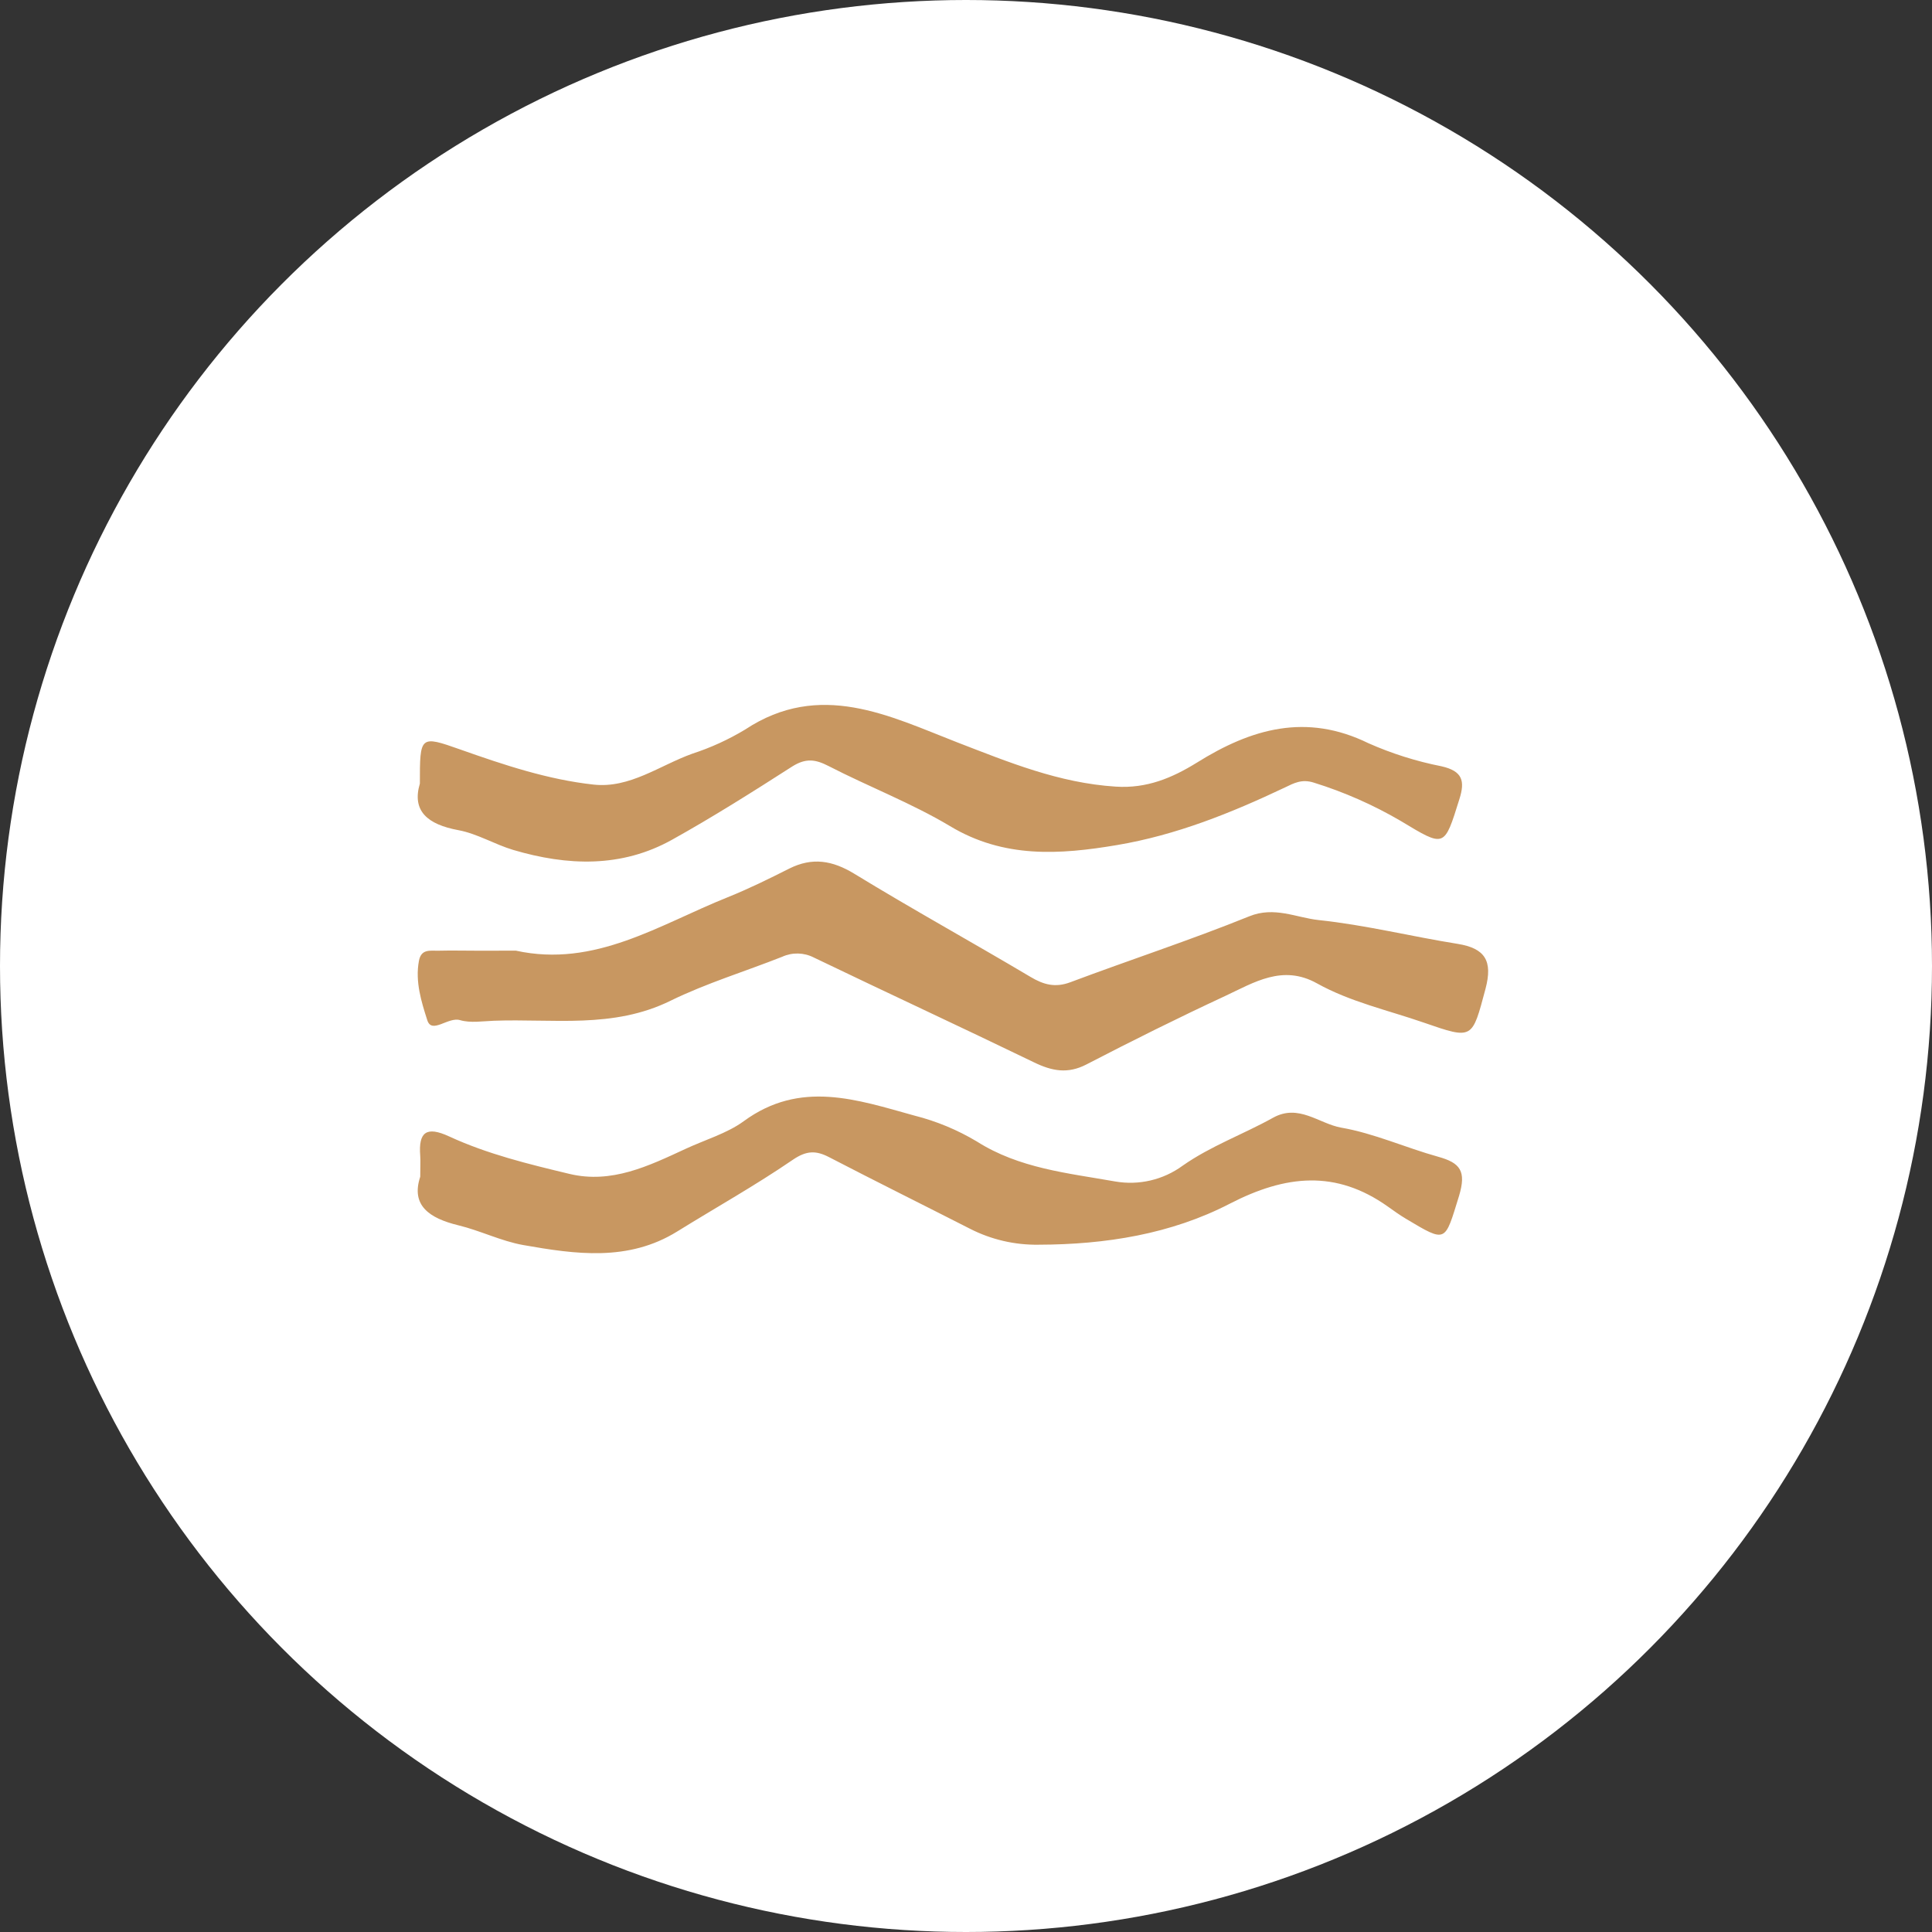 <?xml version="1.0" encoding="UTF-8"?>
<svg width="74px" height="74px" viewBox="0 0 74 74" version="1.1" xmlns="http://www.w3.org/2000/svg" xmlns:xlink="http://www.w3.org/1999/xlink">
    <rect x="0" y="0" width="74" height="74" fill="#333333" stroke="none"/>
    <title>Group 2</title>
    <g id="UI-/-UX" stroke="none" stroke-width="1" fill="none" fill-rule="evenodd">
        <g id="Home" transform="translate(-273, -3651)">
            <g id="Group-2" transform="translate(273, 3651)">
                <circle id="Oval" fill="#FFFFFF" cx="37" cy="37" r="37"></circle>
                <g id="Recurso-5" transform="translate(16, 27)" fill="#C89761" fill-rule="nonzero">
                    <path d="M3.759,9.412 C6.785,10.077 9.256,8.414 11.872,7.367 C12.674,7.045 13.457,6.659 14.23,6.269 C15.115,5.826 15.886,5.956 16.729,6.471 C18.952,7.83 21.23,9.086 23.468,10.416 C23.973,10.718 24.417,10.838 24.994,10.623 C27.275,9.766 29.592,9.01 31.849,8.097 C32.813,7.706 33.645,8.148 34.51,8.241 C36.296,8.429 38.053,8.868 39.83,9.152 C40.876,9.321 41.185,9.795 40.898,10.875 C40.381,12.805 40.429,12.825 38.533,12.168 C37.16,11.692 35.723,11.377 34.443,10.665 C33.126,9.931 32.035,10.631 30.928,11.148 C29.138,11.98 27.37,12.86 25.614,13.77 C24.897,14.142 24.293,14.025 23.604,13.69 C20.794,12.33 17.983,11.028 15.173,9.676 C14.791,9.48 14.344,9.47 13.954,9.649 C12.529,10.212 11.053,10.66 9.68,11.332 C7.484,12.412 5.188,12.013 2.916,12.097 C2.483,12.113 2.019,12.191 1.619,12.073 C1.16,11.94 0.538,12.623 0.365,12.073 C0.14,11.37 -0.102,10.6 0.045,9.809 C0.131,9.334 0.477,9.421 0.782,9.414 C1.299,9.401 1.815,9.414 2.33,9.414 L3.759,9.412 Z" id="Path"></path>
                    <path d="M0.082,3.012 C0.082,1.177 0.082,1.16 1.635,1.709 C3.3,2.298 4.985,2.861 6.739,3.052 C8.118,3.203 9.27,2.317 10.512,1.87 C11.222,1.639 11.901,1.329 12.538,0.945 C15.404,-0.951 18.074,0.427 20.649,1.428 C22.64,2.196 24.557,2.989 26.728,3.129 C27.922,3.21 28.899,2.795 29.844,2.21 C31.922,0.911 34.028,0.297 36.416,1.468 C37.312,1.865 38.25,2.161 39.214,2.351 C40.018,2.534 40.12,2.91 39.898,3.609 C39.312,5.482 39.347,5.465 37.649,4.443 C36.603,3.831 35.488,3.339 34.327,2.978 C33.86,2.827 33.554,2.999 33.218,3.161 C31.159,4.137 29.056,4.985 26.789,5.367 C24.588,5.739 22.447,5.882 20.389,4.643 C18.912,3.76 17.273,3.133 15.734,2.34 C15.23,2.081 14.865,2.032 14.346,2.357 C12.827,3.331 11.307,4.292 9.739,5.165 C7.801,6.245 5.732,6.167 3.66,5.555 C2.946,5.342 2.282,4.932 1.561,4.798 C0.375,4.579 -0.232,4.064 0.082,3.012 Z" id="Path"></path>
                    <path d="M0.096,18.071 C0.096,17.673 0.109,17.472 0.096,17.273 C0.022,16.354 0.335,16.126 1.204,16.528 C2.673,17.206 4.245,17.588 5.816,17.964 C7.424,18.348 8.838,17.662 10.248,17.009 C10.997,16.659 11.851,16.41 12.483,15.947 C14.655,14.353 16.828,15.122 19.022,15.729 C19.864,15.941 20.671,16.276 21.418,16.723 C23.038,17.752 24.893,17.931 26.709,18.252 C27.62,18.412 28.557,18.193 29.303,17.645 C30.379,16.891 31.619,16.448 32.757,15.814 C33.741,15.266 34.508,16.032 35.364,16.19 C36.631,16.408 37.836,16.959 39.085,17.306 C39.93,17.54 40.171,17.852 39.885,18.805 C39.331,20.589 39.42,20.618 37.845,19.678 C37.606,19.536 37.382,19.373 37.156,19.213 C35.164,17.8 33.246,18.001 31.108,19.102 C28.854,20.27 26.34,20.67 23.779,20.675 C22.868,20.689 21.967,20.48 21.155,20.065 C19.356,19.148 17.549,18.252 15.754,17.321 C15.248,17.059 14.886,17.068 14.364,17.424 C12.935,18.403 11.418,19.252 9.943,20.166 C8.062,21.334 6.033,21.039 4.041,20.688 C3.194,20.537 2.397,20.135 1.556,19.932 C0.444,19.661 -0.269,19.172 0.096,18.071 Z" id="Path"></path>
                </g>
            </g>
        </g>
    </g>
</svg>